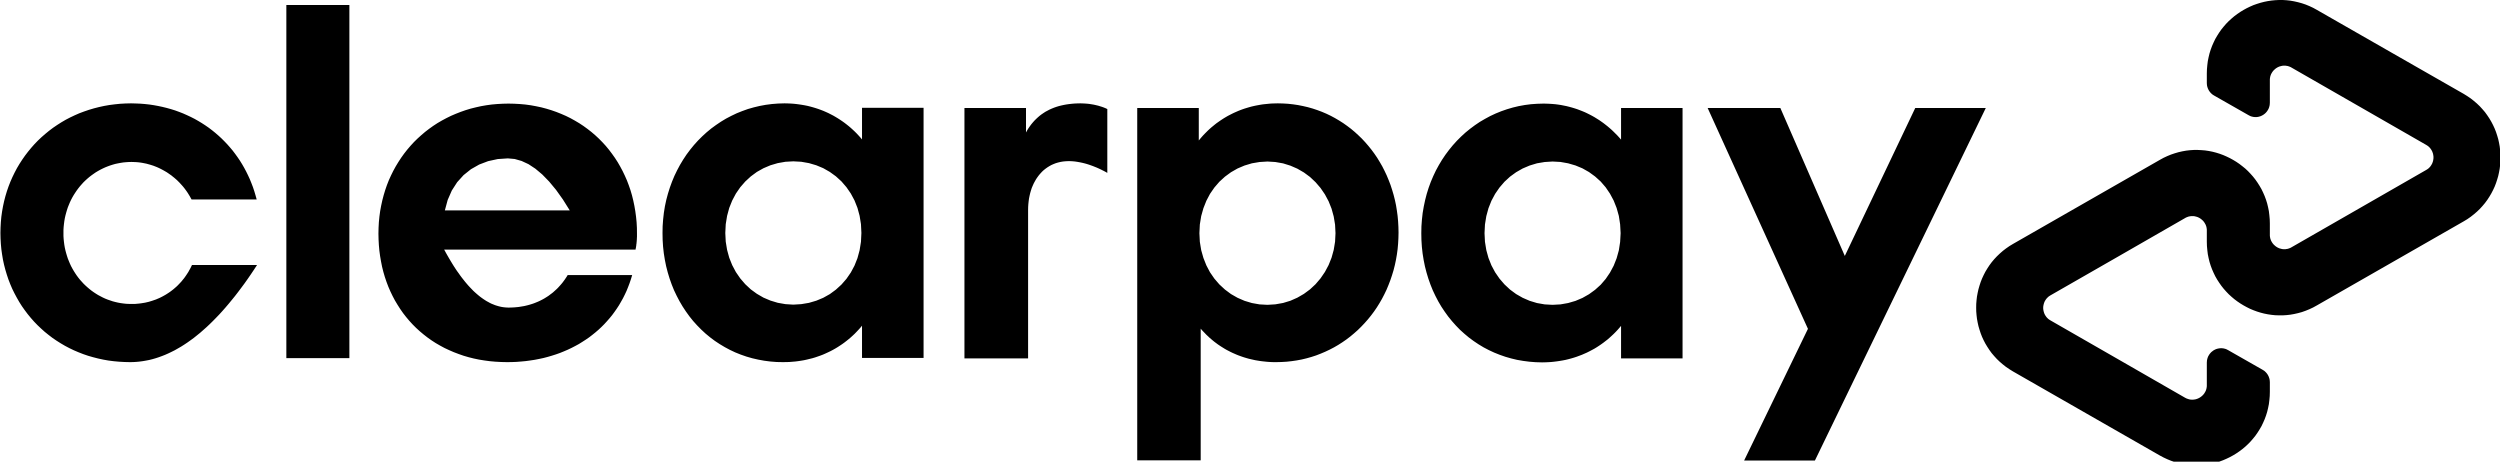 <?xml version="1.0" encoding="UTF-8" standalone="no"?>
<!DOCTYPE svg PUBLIC "-//W3C//DTD SVG 1.1//EN" "http://www.w3.org/Graphics/SVG/1.1/DTD/svg11.dtd">
<svg version="1.1" xmlns="http://www.w3.org/2000/svg" xmlns:xlink="http://www.w3.org/1999/xlink" preserveAspectRatio="xMidYMid meet" viewBox="0 0 406 75" width="75" height="13.85"><defs><path d="M371.4 0.04L372.02 0.11L372.64 0.22L373.26 0.36L373.88 0.53L374.5 0.74L375.11 0.99L375.71 1.27L376.31 1.6L388.33 8.48L400.17 15.25L400.75 15.61L401.31 15.99L401.83 16.4L402.32 16.82L402.79 17.27L403.22 17.74L403.63 18.22L404 18.73L404.34 19.24L404.66 19.78L404.94 20.32L405.2 20.88L405.42 21.44L405.61 22.02L405.78 22.6L405.91 23.19L406.02 23.79L406.09 24.39L406.14 24.99L406.15 25.6L406.14 26.2L406.09 26.8L406.02 27.4L405.91 28L405.78 28.59L405.61 29.17L405.42 29.75L405.2 30.32L404.94 30.88L404.66 31.42L404.34 31.96L404 32.48L403.63 32.98L403.22 33.47L402.79 33.94L402.32 34.39L401.83 34.81L401.31 35.22L400.75 35.61L400.17 35.96L388.33 42.74L376.31 49.62L375.71 49.95L375.11 50.23L374.5 50.48L373.88 50.7L373.26 50.87L372.64 51.01L372.02 51.12L371.4 51.19L370.78 51.23L370.17 51.23L369.56 51.21L368.95 51.15L368.35 51.06L367.75 50.94L367.17 50.79L366.59 50.61L366.02 50.4L365.47 50.17L364.93 49.9L364.4 49.61L363.89 49.3L363.39 48.96L362.91 48.6L362.45 48.21L362 47.8L361.58 47.36L361.18 46.91L360.8 46.43L360.45 45.93L360.12 45.42L359.81 44.88L359.54 44.32L359.29 43.75L359.07 43.16L358.88 42.55L358.73 41.93L358.6 41.29L358.52 40.63L358.46 39.97L358.44 39.28L358.44 37.47L358.44 37.34L358.43 37.2L358.41 37.07L358.39 36.95L358.36 36.82L358.32 36.7L358.28 36.59L358.23 36.47L358.17 36.37L358.11 36.26L358.05 36.16L357.98 36.06L357.9 35.96L357.83 35.87L357.74 35.79L357.65 35.71L357.56 35.63L357.47 35.56L357.37 35.49L357.27 35.43L357.17 35.37L357.06 35.32L356.95 35.27L356.84 35.23L356.72 35.2L356.61 35.17L356.49 35.14L356.37 35.12L356.25 35.11L356.13 35.11L356.01 35.11L355.89 35.11L355.77 35.13L355.64 35.15L355.52 35.17L355.4 35.21L355.28 35.25L355.16 35.3L355.04 35.35L354.92 35.42L343.96 41.72L333.04 47.98L332.93 48.05L332.82 48.12L332.71 48.2L332.62 48.29L332.53 48.37L332.44 48.47L332.36 48.56L332.29 48.66L332.22 48.76L332.16 48.87L332.1 48.97L332.05 49.08L332.01 49.2L331.97 49.31L331.94 49.43L331.91 49.54L331.89 49.66L331.87 49.78L331.86 49.9L331.86 50.02L331.86 50.14L331.87 50.25L331.89 50.37L331.91 50.49L331.94 50.61L331.97 50.72L332.01 50.84L332.05 50.95L332.1 51.06L332.16 51.17L332.22 51.27L332.29 51.37L332.36 51.47L332.44 51.57L332.53 51.66L332.62 51.75L332.71 51.83L332.82 51.91L332.93 51.98L333.04 52.05L343.96 58.32L354.92 64.62L355.04 64.68L355.16 64.74L355.28 64.78L355.4 64.82L355.52 64.86L355.64 64.89L355.77 64.91L355.89 64.92L356.01 64.93L356.13 64.93L356.25 64.92L356.37 64.91L356.49 64.89L356.61 64.87L356.72 64.84L356.84 64.8L356.95 64.76L357.06 64.71L357.17 64.66L357.27 64.6L357.37 64.54L357.47 64.47L357.56 64.4L357.65 64.33L357.74 64.24L357.83 64.16L357.9 64.07L357.98 63.97L358.05 63.88L358.11 63.77L358.17 63.67L358.23 63.56L358.28 63.45L358.32 63.33L358.36 63.21L358.39 63.08L358.41 62.96L358.43 62.83L358.44 62.7L358.44 62.56L358.44 58.9L358.45 58.77L358.46 58.64L358.47 58.51L358.5 58.39L358.53 58.27L358.56 58.15L358.61 58.03L358.65 57.92L358.71 57.81L358.77 57.71L358.83 57.61L358.9 57.51L358.97 57.42L359.05 57.33L359.13 57.24L359.22 57.16L359.31 57.09L359.4 57.02L359.49 56.95L359.59 56.89L359.7 56.83L359.8 56.78L359.91 56.73L360.02 56.69L360.13 56.66L360.24 56.63L360.36 56.61L360.47 56.59L360.59 56.58L360.71 56.57L360.83 56.57L360.95 56.58L361.07 56.59L361.19 56.61L361.31 56.64L361.43 56.67L361.55 56.71L361.67 56.76L361.78 56.82L361.9 56.88L367.48 60.06L367.54 60.1L367.59 60.13L367.64 60.16L367.7 60.2L367.75 60.23L367.8 60.27L367.85 60.31L367.89 60.35L367.94 60.39L367.98 60.44L368.03 60.48L368.07 60.53L368.11 60.57L368.15 60.62L368.19 60.67L368.23 60.72L368.26 60.77L368.3 60.82L368.33 60.87L368.36 60.92L368.39 60.98L368.42 61.03L368.45 61.09L368.47 61.14L368.5 61.2L368.52 61.26L368.54 61.32L368.56 61.37L368.58 61.43L368.6 61.49L368.61 61.55L368.63 61.61L368.64 61.68L368.65 61.74L368.66 61.8L368.66 61.86L368.67 61.93L368.67 61.99L368.68 62.05L368.68 62.12L368.68 63.66L368.66 64.34L368.6 65.01L368.52 65.66L368.39 66.3L368.24 66.92L368.05 67.53L367.83 68.12L367.58 68.69L367.31 69.25L367 69.78L366.67 70.3L366.32 70.8L365.94 71.27L365.54 71.73L365.12 72.16L364.68 72.57L364.21 72.96L363.73 73.32L363.23 73.66L362.72 73.97L362.19 74.26L361.65 74.52L361.1 74.76L360.53 74.97L359.95 75.14L359.37 75.29L358.77 75.41L358.17 75.5L357.56 75.56L356.95 75.59L356.34 75.59L355.72 75.55L355.1 75.48L354.48 75.37L353.86 75.24L353.24 75.06L352.62 74.85L352.01 74.6L351.41 74.32L350.81 74L338.79 67.12L326.95 60.34L326.37 59.98L325.81 59.6L325.29 59.19L324.8 58.77L324.33 58.32L323.9 57.85L323.49 57.37L323.12 56.86L322.78 56.34L322.46 55.81L322.18 55.27L321.92 54.71L321.7 54.14L321.51 53.56L321.34 52.98L321.21 52.39L321.1 51.79L321.03 51.19L320.98 50.59L320.97 49.98L320.98 49.38L321.03 48.77L321.1 48.17L321.21 47.58L321.34 46.99L321.51 46.4L321.7 45.82L321.92 45.26L322.18 44.7L322.46 44.15L322.78 43.62L323.12 43.1L323.49 42.6L323.9 42.11L324.33 41.65L324.8 41.2L325.29 40.77L325.81 40.37L326.37 39.98L326.95 39.63L338.79 32.85L350.81 25.97L351.41 25.64L352.01 25.36L352.62 25.11L353.24 24.9L353.86 24.72L354.48 24.58L355.1 24.47L355.72 24.4L356.34 24.36L356.95 24.36L357.56 24.39L358.17 24.44L358.77 24.53L359.37 24.65L359.95 24.8L360.53 24.98L361.1 25.19L361.65 25.43L362.19 25.69L362.72 25.98L363.23 26.29L363.73 26.63L364.21 27L364.68 27.38L365.12 27.79L365.54 28.23L365.94 28.68L366.32 29.16L366.67 29.66L367 30.18L367.31 30.71L367.58 31.27L367.83 31.84L368.05 32.43L368.24 33.04L368.39 33.66L368.52 34.3L368.6 34.96L368.66 35.63L368.68 36.31L368.68 38.12L368.68 38.26L368.69 38.39L368.71 38.52L368.73 38.64L368.76 38.77L368.8 38.89L368.84 39L368.89 39.12L368.95 39.23L369.01 39.33L369.07 39.43L369.14 39.53L369.22 39.63L369.3 39.72L369.38 39.8L369.47 39.88L369.56 39.96L369.65 40.03L369.75 40.1L369.85 40.16L369.95 40.22L370.06 40.27L370.17 40.32L370.28 40.36L370.4 40.39L370.51 40.42L370.63 40.45L370.75 40.47L370.87 40.48L370.99 40.48L371.11 40.48L371.23 40.48L371.35 40.46L371.48 40.44L371.6 40.42L371.72 40.38L371.84 40.34L371.96 40.29L372.08 40.24L372.2 40.17L383.16 33.88L394.08 27.61L394.19 27.54L394.3 27.47L394.41 27.39L394.5 27.31L394.59 27.22L394.68 27.13L394.76 27.03L394.83 26.93L394.9 26.83L394.96 26.72L395.02 26.62L395.07 26.51L395.11 26.4L395.15 26.28L395.19 26.17L395.21 26.05L395.23 25.93L395.25 25.81L395.26 25.69L395.26 25.57L395.26 25.46L395.25 25.34L395.23 25.22L395.21 25.1L395.19 24.98L395.15 24.87L395.11 24.75L395.07 24.64L395.02 24.53L394.96 24.43L394.9 24.32L394.83 24.22L394.76 24.12L394.68 24.02L394.59 23.93L394.5 23.84L394.41 23.76L394.3 23.68L394.19 23.61L394.08 23.54L383.16 17.27L372.2 10.98L372.08 10.91L371.96 10.86L371.84 10.81L371.72 10.77L371.6 10.73L371.48 10.71L371.35 10.69L371.23 10.67L371.11 10.67L370.99 10.67L370.87 10.67L370.75 10.68L370.63 10.7L370.51 10.73L370.4 10.76L370.28 10.79L370.17 10.83L370.06 10.88L369.95 10.93L369.85 10.99L369.75 11.05L369.65 11.12L369.56 11.19L369.47 11.27L369.38 11.35L369.3 11.43L369.22 11.52L369.14 11.62L369.07 11.72L369.01 11.82L368.95 11.92L368.89 12.03L368.84 12.15L368.8 12.26L368.76 12.38L368.73 12.51L368.71 12.63L368.69 12.76L368.68 12.89L368.68 13.03L368.68 16.69L368.67 16.82L368.66 16.95L368.65 17.08L368.62 17.2L368.59 17.33L368.56 17.44L368.51 17.56L368.47 17.67L368.41 17.78L368.35 17.88L368.29 17.98L368.22 18.08L368.15 18.17L368.07 18.26L367.99 18.35L367.9 18.43L367.82 18.5L367.72 18.57L367.63 18.64L367.53 18.7L367.42 18.76L367.32 18.81L367.21 18.86L367.1 18.9L366.99 18.93L366.88 18.96L366.76 18.99L366.65 19L366.53 19.02L366.41 19.02L366.29 19.02L366.17 19.01L366.05 19L365.93 18.98L365.81 18.95L365.69 18.92L365.57 18.88L365.45 18.83L365.34 18.77L365.22 18.71L359.64 15.53L359.58 15.5L359.53 15.46L359.48 15.43L359.42 15.39L359.37 15.36L359.32 15.32L359.27 15.28L359.23 15.24L359.18 15.2L359.14 15.15L359.09 15.11L359.05 15.06L359.01 15.02L358.97 14.97L358.93 14.92L358.89 14.87L358.86 14.82L358.82 14.77L358.79 14.72L358.76 14.67L358.73 14.61L358.7 14.56L358.67 14.5L358.65 14.45L358.62 14.39L358.6 14.33L358.58 14.28L358.56 14.22L358.54 14.16L358.52 14.1L358.51 14.04L358.49 13.98L358.48 13.92L358.47 13.85L358.46 13.79L358.46 13.73L358.45 13.67L358.45 13.6L358.44 13.54L358.44 13.47L358.44 11.93L358.46 11.25L358.52 10.58L358.6 9.93L358.73 9.29L358.88 8.67L359.07 8.06L359.29 7.47L359.54 6.9L359.81 6.34L360.12 5.81L360.45 5.29L360.8 4.79L361.18 4.32L361.58 3.86L362 3.43L362.45 3.02L362.91 2.63L363.39 2.27L363.89 1.93L364.4 1.62L364.93 1.33L365.47 1.07L366.02 0.83L366.59 0.63L367.17 0.45L367.75 0.3L368.35 0.18L368.95 0.09L369.56 0.03L370.17 0L370.78 0L371.4 0.04ZM311.07 17.55L322.53 17.55L294.77 74.82L283.27 74.82L293.64 53.42L277.35 17.55L289.16 17.55L299.63 41.58L311.07 17.55ZM209.18 16.86L210 16.95L210.81 17.07L211.61 17.23L212.39 17.41L213.17 17.63L213.92 17.88L214.67 18.16L215.4 18.47L216.11 18.81L216.8 19.18L217.48 19.58L218.14 20L218.79 20.46L219.41 20.93L220.02 21.44L220.6 21.97L221.17 22.52L221.71 23.1L222.23 23.7L222.73 24.32L223.21 24.97L223.66 25.63L224.08 26.32L224.49 27.03L224.86 27.76L225.21 28.5L225.53 29.27L225.83 30.05L226.09 30.85L226.33 31.66L226.54 32.49L226.72 33.34L226.86 34.2L226.98 35.08L227.06 35.96L227.11 36.87L227.13 37.78L227.11 38.69L227.06 39.59L226.98 40.48L226.86 41.36L226.71 42.22L226.53 43.07L226.32 43.9L226.07 44.72L225.8 45.52L225.5 46.3L225.18 47.07L224.82 47.82L224.44 48.55L224.03 49.26L223.6 49.95L223.14 50.62L222.66 51.26L222.15 51.89L221.62 52.49L221.07 53.07L220.5 53.63L219.9 54.16L219.29 54.67L218.66 55.15L218.01 55.6L217.34 56.03L216.65 56.43L215.94 56.8L215.22 57.14L214.49 57.45L213.74 57.74L212.97 57.99L212.19 58.21L211.4 58.4L210.6 58.55L209.78 58.67L208.96 58.76L208.12 58.81L207.27 58.83L206.88 58.83L206.49 58.82L206.11 58.8L205.72 58.77L205.35 58.73L204.97 58.69L204.6 58.64L204.23 58.58L203.87 58.52L203.51 58.44L203.16 58.36L202.81 58.28L202.46 58.18L202.12 58.08L201.78 57.97L201.44 57.85L201.11 57.73L200.79 57.6L200.47 57.46L200.15 57.32L199.84 57.17L199.53 57.01L199.22 56.85L198.92 56.68L198.63 56.5L198.34 56.32L198.05 56.13L197.77 55.94L197.49 55.73L197.22 55.53L196.95 55.31L196.69 55.09L196.43 54.87L196.18 54.63L195.93 54.4L195.69 54.15L195.45 53.9L195.21 53.65L194.99 53.39L194.99 74.78L184.68 74.78L184.68 17.55L194.68 17.55L194.68 22.82L194.91 22.54L195.15 22.26L195.4 21.98L195.65 21.72L195.91 21.46L196.17 21.2L196.44 20.95L196.71 20.71L196.99 20.48L197.27 20.25L197.56 20.02L197.86 19.81L198.16 19.6L198.46 19.4L198.77 19.2L199.09 19.01L199.4 18.83L199.73 18.66L200.06 18.49L200.39 18.33L200.73 18.18L201.07 18.03L201.42 17.89L201.77 17.76L202.12 17.64L202.48 17.53L202.85 17.42L203.21 17.32L203.59 17.23L203.96 17.15L204.34 17.08L204.72 17.01L205.11 16.95L205.5 16.91L205.9 16.87L206.3 16.83L206.7 16.81L207.1 16.8L207.51 16.79L208.35 16.81L209.18 16.86ZM251.65 16.86L252.12 16.89L252.59 16.93L253.06 16.99L253.52 17.06L253.97 17.15L254.42 17.24L254.86 17.35L255.3 17.47L255.73 17.6L256.16 17.74L256.58 17.9L256.99 18.06L257.4 18.23L257.8 18.42L258.2 18.62L258.58 18.82L258.97 19.04L259.34 19.27L259.71 19.5L260.07 19.75L260.42 20L260.77 20.27L261.11 20.54L261.44 20.82L261.77 21.11L262.08 21.41L262.39 21.72L262.7 22.03L262.99 22.35L263.28 22.68L263.28 17.55L273.27 17.55L273.27 58.22L263.28 58.22L263.28 52.94L262.99 53.28L262.7 53.61L262.39 53.94L262.08 54.25L261.76 54.55L261.43 54.85L261.1 55.14L260.75 55.41L260.4 55.68L260.04 55.94L259.67 56.19L259.3 56.43L258.92 56.66L258.53 56.87L258.13 57.08L257.73 57.28L257.32 57.46L256.91 57.64L256.48 57.8L256.05 57.96L255.62 58.1L255.18 58.23L254.73 58.35L254.28 58.46L253.82 58.55L253.35 58.63L252.88 58.7L252.4 58.76L251.92 58.81L251.43 58.84L250.94 58.86L250.44 58.87L249.4 58.84L248.38 58.76L247.38 58.63L246.39 58.46L245.43 58.23L244.49 57.96L243.57 57.64L242.67 57.28L241.79 56.87L240.95 56.43L240.12 55.93L239.33 55.4L238.56 54.83L237.83 54.22L237.12 53.58L236.45 52.89L235.81 52.17L235.2 51.42L234.63 50.63L234.09 49.82L233.59 48.97L233.13 48.09L232.7 47.18L232.32 46.24L231.98 45.28L231.68 44.29L231.42 43.28L231.21 42.24L231.04 41.18L230.92 40.1L230.85 39L230.83 37.88L230.85 36.77L230.93 35.68L231.05 34.6L231.23 33.55L231.45 32.51L231.71 31.5L232.02 30.51L232.37 29.55L232.77 28.61L233.2 27.7L233.68 26.82L234.19 25.97L234.74 25.15L235.33 24.36L235.95 23.6L236.61 22.87L237.29 22.19L238.01 21.53L238.76 20.92L239.54 20.34L240.34 19.8L241.18 19.31L242.03 18.85L242.91 18.44L243.82 18.07L244.74 17.75L245.69 17.47L246.65 17.24L247.64 17.06L248.64 16.93L249.65 16.86L250.68 16.83L251.17 16.84L251.65 16.86ZM22.73 16.84L23.47 16.9L24.2 16.98L24.93 17.09L25.64 17.22L26.34 17.37L27.03 17.54L27.71 17.73L28.38 17.94L29.04 18.18L29.68 18.43L30.31 18.71L30.93 19L31.54 19.31L32.14 19.65L32.72 20L33.29 20.37L33.84 20.75L34.38 21.16L34.9 21.58L35.41 22.02L35.9 22.47L36.38 22.95L36.84 23.43L37.29 23.94L37.72 24.45L38.13 24.99L38.52 25.53L38.9 26.09L39.26 26.67L39.6 27.26L39.92 27.86L40.22 28.47L40.51 29.1L40.77 29.74L41.02 30.39L41.24 31.05L41.44 31.72L41.63 32.4L31.05 32.4L30.9 32.13L30.75 31.86L30.59 31.6L30.43 31.34L30.26 31.09L30.08 30.84L29.9 30.6L29.71 30.36L29.51 30.13L29.31 29.91L29.11 29.69L28.89 29.47L28.68 29.26L28.45 29.06L28.23 28.87L27.99 28.68L27.76 28.49L27.51 28.32L27.27 28.15L27.02 27.98L26.76 27.83L26.5 27.68L26.24 27.54L25.97 27.4L25.7 27.27L25.43 27.15L25.15 27.04L24.87 26.93L24.59 26.84L24.3 26.75L24.01 26.67L23.72 26.59L23.42 26.53L23.12 26.47L22.82 26.42L22.52 26.38L22.22 26.35L21.91 26.33L21.6 26.32L21.29 26.31L20.84 26.32L20.4 26.35L19.96 26.39L19.52 26.46L19.09 26.54L18.66 26.63L18.24 26.75L17.83 26.88L17.42 27.03L17.02 27.19L16.63 27.37L16.25 27.56L15.87 27.77L15.5 27.99L15.15 28.23L14.8 28.48L14.46 28.74L14.13 29.02L13.81 29.31L13.5 29.61L13.21 29.93L12.92 30.26L12.65 30.6L12.39 30.95L12.15 31.31L11.91 31.68L11.69 32.06L11.48 32.46L11.29 32.86L11.12 33.27L10.95 33.69L10.81 34.12L10.68 34.56L10.56 35.01L10.46 35.46L10.38 35.93L10.32 36.4L10.27 36.87L10.24 37.36L10.24 37.85L10.24 38.34L10.27 38.82L10.32 39.3L10.38 39.77L10.46 40.23L10.56 40.68L10.68 41.13L10.81 41.57L10.95 42L11.12 42.42L11.29 42.83L11.48 43.24L11.69 43.63L11.91 44.01L12.15 44.39L12.39 44.75L12.65 45.1L12.92 45.44L13.21 45.76L13.5 46.08L13.81 46.38L14.13 46.67L14.46 46.95L14.8 47.22L15.15 47.47L15.5 47.7L15.87 47.93L16.25 48.13L16.63 48.33L17.02 48.51L17.42 48.67L17.83 48.81L18.24 48.95L18.66 49.06L19.09 49.16L19.52 49.24L19.96 49.3L20.4 49.35L20.84 49.37L21.29 49.38L21.61 49.38L21.93 49.37L22.25 49.34L22.57 49.31L22.88 49.27L23.19 49.22L23.5 49.17L23.8 49.1L24.1 49.03L24.4 48.94L24.69 48.85L24.98 48.75L25.27 48.65L25.55 48.53L25.83 48.41L26.1 48.28L26.37 48.14L26.64 47.99L26.9 47.84L27.15 47.68L27.41 47.51L27.65 47.34L27.9 47.15L28.13 46.97L28.36 46.77L28.59 46.57L28.81 46.36L29.02 46.14L29.23 45.92L29.44 45.69L29.63 45.45L29.83 45.21L30.01 44.96L30.19 44.7L30.36 44.44L30.53 44.18L30.68 43.9L30.84 43.62L30.98 43.34L31.12 43.05L41.69 43.05L41.18 43.83L40.67 44.59L40.16 45.33L39.65 46.05L39.13 46.75L38.62 47.43L38.11 48.09L37.59 48.73L37.08 49.35L36.57 49.95L36.05 50.54L35.54 51.1L35.02 51.64L34.51 52.16L33.99 52.67L33.48 53.15L32.96 53.61L32.45 54.06L31.93 54.48L31.42 54.89L30.9 55.27L30.38 55.64L29.87 55.98L29.35 56.31L28.83 56.61L28.32 56.9L27.8 57.16L27.28 57.41L26.76 57.64L26.25 57.84L25.73 58.03L25.21 58.2L24.69 58.35L24.17 58.48L23.65 58.58L23.13 58.67L22.61 58.74L22.09 58.79L21.57 58.82L21.05 58.83L20.16 58.81L19.27 58.76L18.4 58.68L17.54 58.57L16.7 58.42L15.87 58.24L15.05 58.03L14.25 57.8L13.46 57.53L12.69 57.23L11.94 56.91L11.21 56.56L10.49 56.18L9.79 55.77L9.11 55.34L8.45 54.89L7.81 54.4L7.19 53.9L6.6 53.37L6.02 52.82L5.47 52.25L4.94 51.65L4.43 51.03L3.95 50.39L3.49 49.74L3.06 49.06L2.66 48.36L2.28 47.65L1.92 46.92L1.6 46.17L1.3 45.4L1.04 44.62L0.8 43.82L0.59 43.01L0.41 42.18L0.27 41.34L0.15 40.48L0.07 39.62L0.02 38.74L0 37.85L0.02 36.96L0.07 36.08L0.15 35.21L0.27 34.35L0.42 33.51L0.6 32.68L0.81 31.87L1.05 31.07L1.32 30.29L1.62 29.52L1.95 28.77L2.31 28.03L2.69 27.31L3.1 26.62L3.54 25.94L4 25.28L4.49 24.64L5 24.02L5.53 23.42L6.09 22.84L6.67 22.29L7.28 21.76L7.9 21.25L8.55 20.76L9.21 20.31L9.9 19.87L10.6 19.46L11.33 19.08L12.07 18.73L12.82 18.4L13.6 18.11L14.39 17.84L15.2 17.6L16.02 17.39L16.85 17.21L17.7 17.06L18.56 16.95L19.44 16.86L20.33 16.81L21.22 16.79L21.98 16.81L22.73 16.84ZM84.37 16.9L85.27 16.98L86.15 17.1L87.02 17.26L87.87 17.44L88.7 17.66L89.52 17.91L90.32 18.19L91.1 18.5L91.86 18.83L92.61 19.2L93.33 19.6L94.04 20.02L94.72 20.47L95.38 20.95L96.02 21.45L96.64 21.98L97.23 22.53L97.8 23.11L98.35 23.71L98.87 24.34L99.36 24.99L99.83 25.65L100.28 26.35L100.69 27.06L101.08 27.79L101.44 28.54L101.78 29.31L102.08 30.1L102.36 30.91L102.6 31.73L102.81 32.58L102.99 33.44L103.14 34.31L103.26 35.2L103.35 36.1L103.4 37.02L103.41 37.95L103.41 38.02L103.41 38.09L103.41 38.16L103.41 38.22L103.41 38.29L103.41 38.36L103.41 38.43L103.41 38.5L103.4 38.57L103.4 38.63L103.4 38.7L103.39 38.77L103.39 38.84L103.39 38.91L103.38 38.97L103.38 39.04L103.37 39.11L103.37 39.18L103.36 39.24L103.36 39.31L103.35 39.38L103.34 39.44L103.34 39.51L103.33 39.58L103.32 39.64L103.31 39.71L103.3 39.78L103.3 39.84L103.29 39.91L103.28 39.97L103.27 40.04L103.26 40.1L103.25 40.17L103.24 40.23L103.22 40.3L103.21 40.36L103.2 40.42L103.19 40.49L103.18 40.55L72.09 40.55L72.35 41.03L72.61 41.49L72.87 41.94L73.13 42.38L73.39 42.81L73.65 43.23L73.91 43.63L74.17 44.02L74.44 44.39L74.7 44.76L74.96 45.11L75.23 45.45L75.49 45.78L75.76 46.1L76.02 46.4L76.29 46.69L76.56 46.97L76.82 47.24L77.09 47.49L77.36 47.73L77.63 47.96L77.9 48.18L78.17 48.38L78.44 48.57L78.71 48.75L78.98 48.92L79.26 49.07L79.53 49.22L79.8 49.35L80.08 49.46L80.35 49.57L80.63 49.66L80.9 49.74L81.18 49.81L81.46 49.87L81.73 49.91L82.01 49.94L82.29 49.96L82.57 49.97L82.9 49.96L83.22 49.95L83.54 49.93L83.86 49.9L84.18 49.87L84.49 49.82L84.79 49.77L85.09 49.72L85.39 49.65L85.68 49.58L85.97 49.5L86.26 49.41L86.54 49.32L86.81 49.22L87.08 49.11L87.35 49L87.61 48.88L87.87 48.75L88.12 48.62L88.37 48.48L88.61 48.33L88.85 48.18L89.09 48.02L89.31 47.85L89.54 47.68L89.76 47.51L89.97 47.32L90.18 47.13L90.39 46.94L90.59 46.74L90.78 46.53L90.97 46.32L91.16 46.1L91.34 45.88L91.51 45.65L91.68 45.42L91.84 45.18L92 44.94L92.15 44.69L102.63 44.69L102.43 45.35L102.21 46L101.97 46.63L101.72 47.25L101.44 47.85L101.14 48.45L100.82 49.02L100.49 49.59L100.13 50.14L99.76 50.67L99.37 51.2L98.96 51.7L98.53 52.19L98.09 52.67L97.63 53.13L97.16 53.57L96.66 54L96.15 54.41L95.63 54.81L95.09 55.18L94.53 55.54L93.97 55.89L93.38 56.21L92.78 56.52L92.17 56.81L91.54 57.08L90.9 57.34L90.25 57.57L89.59 57.78L88.91 57.98L88.22 58.16L87.52 58.31L86.8 58.45L86.08 58.56L85.34 58.66L84.6 58.73L83.84 58.79L83.07 58.82L82.29 58.83L81.36 58.81L80.43 58.76L79.53 58.68L78.63 58.56L77.76 58.42L76.9 58.24L76.06 58.03L75.24 57.79L74.44 57.51L73.65 57.21L72.89 56.88L72.14 56.53L71.42 56.14L70.71 55.73L70.03 55.29L69.37 54.82L68.74 54.33L68.12 53.81L67.53 53.27L66.96 52.7L66.42 52.11L65.9 51.49L65.41 50.86L64.95 50.2L64.51 49.51L64.09 48.81L63.71 48.09L63.35 47.34L63.02 46.58L62.72 45.79L62.45 44.99L62.21 44.17L62 43.33L61.83 42.47L61.68 41.6L61.56 40.71L61.48 39.81L61.43 38.89L61.41 37.95L61.43 37.01L61.48 36.09L61.57 35.18L61.69 34.29L61.85 33.42L62.04 32.55L62.26 31.71L62.51 30.88L62.79 30.07L63.1 29.28L63.45 28.51L63.82 27.76L64.22 27.03L64.65 26.32L65.1 25.63L65.58 24.96L66.09 24.31L66.62 23.69L67.18 23.08L67.76 22.51L68.37 21.96L68.99 21.43L69.64 20.93L70.31 20.45L71 20L71.72 19.58L72.45 19.19L73.2 18.82L73.97 18.49L74.76 18.18L75.56 17.9L76.38 17.65L77.22 17.44L78.07 17.25L78.93 17.1L79.81 16.98L80.71 16.9L81.61 16.85L82.53 16.83L83.46 16.85L84.37 16.9ZM128.34 16.82L128.82 16.85L129.29 16.9L129.75 16.96L130.21 17.03L130.67 17.11L131.12 17.2L131.56 17.31L132 17.43L132.43 17.56L132.86 17.7L133.27 17.85L133.69 18.01L134.1 18.19L134.5 18.37L134.89 18.57L135.28 18.77L135.66 18.99L136.04 19.22L136.4 19.45L136.77 19.7L137.12 19.95L137.47 20.22L137.81 20.49L138.14 20.77L138.46 21.06L138.78 21.36L139.09 21.67L139.39 21.99L139.69 22.32L139.97 22.65L139.97 17.51L149.97 17.51L149.97 58.15L139.97 58.15L139.97 52.91L139.69 53.25L139.39 53.58L139.09 53.9L138.78 54.22L138.46 54.52L138.13 54.82L137.8 55.1L137.45 55.38L137.1 55.65L136.74 55.91L136.38 56.15L136.01 56.39L135.63 56.62L135.24 56.84L134.84 57.05L134.44 57.24L134.03 57.43L133.62 57.61L133.2 57.77L132.77 57.92L132.33 58.07L131.89 58.2L131.44 58.31L130.99 58.42L130.53 58.52L130.06 58.6L129.59 58.67L129.11 58.73L128.62 58.77L128.13 58.81L127.64 58.82L127.14 58.83L126.1 58.81L125.08 58.73L124.08 58.6L123.1 58.42L122.14 58.2L121.2 57.93L120.28 57.61L119.38 57.25L118.51 56.84L117.67 56.39L116.85 55.9L116.05 55.37L115.29 54.8L114.55 54.19L113.85 53.54L113.18 52.86L112.53 52.14L111.93 51.39L111.36 50.6L110.82 49.78L110.32 48.93L109.86 48.05L109.43 47.15L109.05 46.21L108.71 45.25L108.41 44.26L108.15 43.25L107.94 42.21L107.77 41.15L107.65 40.07L107.58 38.97L107.56 37.85L107.58 36.74L107.66 35.64L107.78 34.57L107.95 33.51L108.17 32.48L108.44 31.47L108.75 30.48L109.1 29.52L109.49 28.58L109.93 27.67L110.4 26.79L110.91 25.94L111.46 25.11L112.05 24.32L112.67 23.56L113.32 22.84L114.01 22.15L114.72 21.5L115.47 20.88L116.25 20.31L117.05 19.77L117.88 19.27L118.74 18.82L119.62 18.4L120.52 18.04L121.44 17.71L122.39 17.44L123.35 17.21L124.33 17.03L125.33 16.9L126.35 16.82L127.38 16.79L127.86 16.8L128.34 16.82ZM176.04 16.81L176.32 16.83L176.6 16.85L176.87 16.88L177.12 16.92L177.37 16.96L177.61 17L177.84 17.05L178.05 17.1L178.26 17.15L178.45 17.2L178.63 17.26L178.8 17.31L178.96 17.36L179.1 17.41L179.24 17.46L179.36 17.51L179.46 17.55L179.56 17.59L179.64 17.63L179.7 17.66L179.75 17.68L179.79 17.7L179.81 17.71L179.82 17.72L179.82 28.09L179.8 28.08L179.76 28.05L179.68 28.01L179.57 27.94L179.43 27.87L179.27 27.78L179.08 27.69L178.87 27.58L178.64 27.47L178.38 27.35L178.11 27.23L177.81 27.11L177.51 26.99L177.18 26.87L176.84 26.75L176.49 26.64L176.13 26.54L175.76 26.45L175.38 26.37L174.99 26.3L174.6 26.24L174.2 26.2L173.8 26.18L173.4 26.18L173 26.2L172.6 26.24L172.2 26.31L171.82 26.4L171.45 26.51L171.09 26.65L170.75 26.8L170.42 26.98L170.1 27.18L169.79 27.4L169.5 27.63L169.22 27.89L168.96 28.17L168.71 28.46L168.48 28.77L168.26 29.09L168.06 29.44L167.87 29.79L167.7 30.17L167.54 30.55L167.41 30.96L167.29 31.37L167.19 31.8L167.1 32.24L167.04 32.69L166.99 33.16L166.96 33.63L166.95 34.12L166.95 58.22L156.61 58.22L156.61 17.55L166.61 17.55L166.61 21.52L166.81 21.16L167.02 20.82L167.25 20.49L167.48 20.18L167.73 19.88L167.99 19.59L168.26 19.32L168.54 19.06L168.83 18.81L169.13 18.58L169.44 18.37L169.76 18.16L170.1 17.98L170.44 17.8L170.8 17.64L171.17 17.49L171.54 17.36L171.93 17.24L172.33 17.14L172.74 17.05L173.17 16.97L173.6 16.91L174.04 16.86L174.5 16.82L174.96 16.8L175.44 16.79L175.74 16.8L176.04 16.81ZM46.45 58.18L46.45 0.81L56.69 0.81L56.69 58.18L46.45 58.18ZM203.31 26.53L202.11 26.89L200.98 27.37L199.91 27.98L198.93 28.7L198.02 29.53L197.21 30.47L196.5 31.5L195.91 32.62L195.43 33.83L195.07 35.11L194.85 36.47L194.78 37.88L194.85 39.28L195.07 40.63L195.43 41.9L195.91 43.11L196.5 44.23L197.21 45.26L198.02 46.2L198.93 47.04L199.91 47.77L200.98 48.38L202.11 48.87L203.31 49.23L204.55 49.45L205.84 49.52L207.12 49.44L208.37 49.22L209.56 48.86L210.69 48.36L211.76 47.74L212.75 47.01L213.65 46.17L214.46 45.22L215.17 44.18L215.77 43.06L216.25 41.86L216.6 40.6L216.82 39.27L216.89 37.88L216.82 36.5L216.6 35.17L216.25 33.9L215.77 32.7L215.17 31.58L214.46 30.54L213.65 29.6L212.75 28.75L211.76 28.02L210.69 27.4L209.56 26.91L208.37 26.54L207.12 26.32L205.84 26.24L204.55 26.32L203.31 26.53ZM249.62 26.53L248.43 26.89L247.3 27.37L246.23 27.98L245.24 28.7L244.34 29.53L243.53 30.47L242.82 31.5L242.22 32.62L241.74 33.83L241.39 35.11L241.17 36.47L241.1 37.88L241.17 39.28L241.39 40.63L241.74 41.9L242.22 43.11L242.82 44.23L243.53 45.26L244.34 46.2L245.24 47.04L246.23 47.77L247.3 48.38L248.43 48.87L249.62 49.23L250.87 49.45L252.15 49.52L253.44 49.45L254.68 49.23L255.88 48.88L257.01 48.4L258.07 47.8L259.06 47.08L259.97 46.26L260.78 45.32L261.48 44.29L262.08 43.17L262.56 41.96L262.92 40.67L263.13 39.31L263.21 37.88L263.13 36.45L262.92 35.08L262.56 33.79L262.08 32.58L261.48 31.46L260.78 30.43L259.97 29.49L259.06 28.67L258.07 27.95L257.01 27.35L255.88 26.88L254.68 26.53L253.44 26.31L252.15 26.24L250.87 26.32L249.62 26.53ZM126.28 26.5L125.09 26.85L123.96 27.33L122.89 27.93L121.9 28.66L121 29.49L120.19 30.42L119.48 31.45L118.88 32.58L118.4 33.78L118.05 35.07L117.83 36.43L117.76 37.85L117.83 39.25L118.05 40.59L118.4 41.87L118.88 43.07L119.48 44.2L120.19 45.23L121 46.17L121.9 47.01L122.89 47.73L123.96 48.35L125.09 48.83L126.28 49.19L127.53 49.41L128.81 49.49L130.1 49.41L131.35 49.2L132.54 48.85L133.67 48.38L134.74 47.78L135.72 47.06L136.63 46.23L137.44 45.3L138.15 44.27L138.75 43.15L139.23 41.94L139.58 40.65L139.8 39.28L139.87 37.85L139.8 36.42L139.58 35.06L139.23 33.77L138.75 32.56L138.15 31.44L137.44 30.41L136.63 29.47L135.72 28.64L134.74 27.93L133.67 27.32L132.54 26.85L131.35 26.5L130.1 26.28L128.81 26.21L127.53 26.28L126.28 26.5ZM79.23 26.18L77.78 26.73L76.44 27.49L75.24 28.45L74.2 29.6L73.33 30.95L72.66 32.48L72.2 34.18L92.49 34.18L91.38 32.41L90.26 30.84L89.14 29.49L88.02 28.34L86.9 27.4L85.79 26.67L84.67 26.15L83.55 25.83L82.43 25.73L80.79 25.84L79.23 26.18Z" id="d3Kk7e7ngO"></path></defs><g><g><g><use xlink:href="#d3Kk7e7ngO" opacity="1" fill="#000000" fill-opacity="1"></use><g><use xlink:href="#d3Kk7e7ngO" opacity="1" fill-opacity="0" stroke="#000000" stroke-width="1" stroke-opacity="0"></use></g></g></g></g></svg>